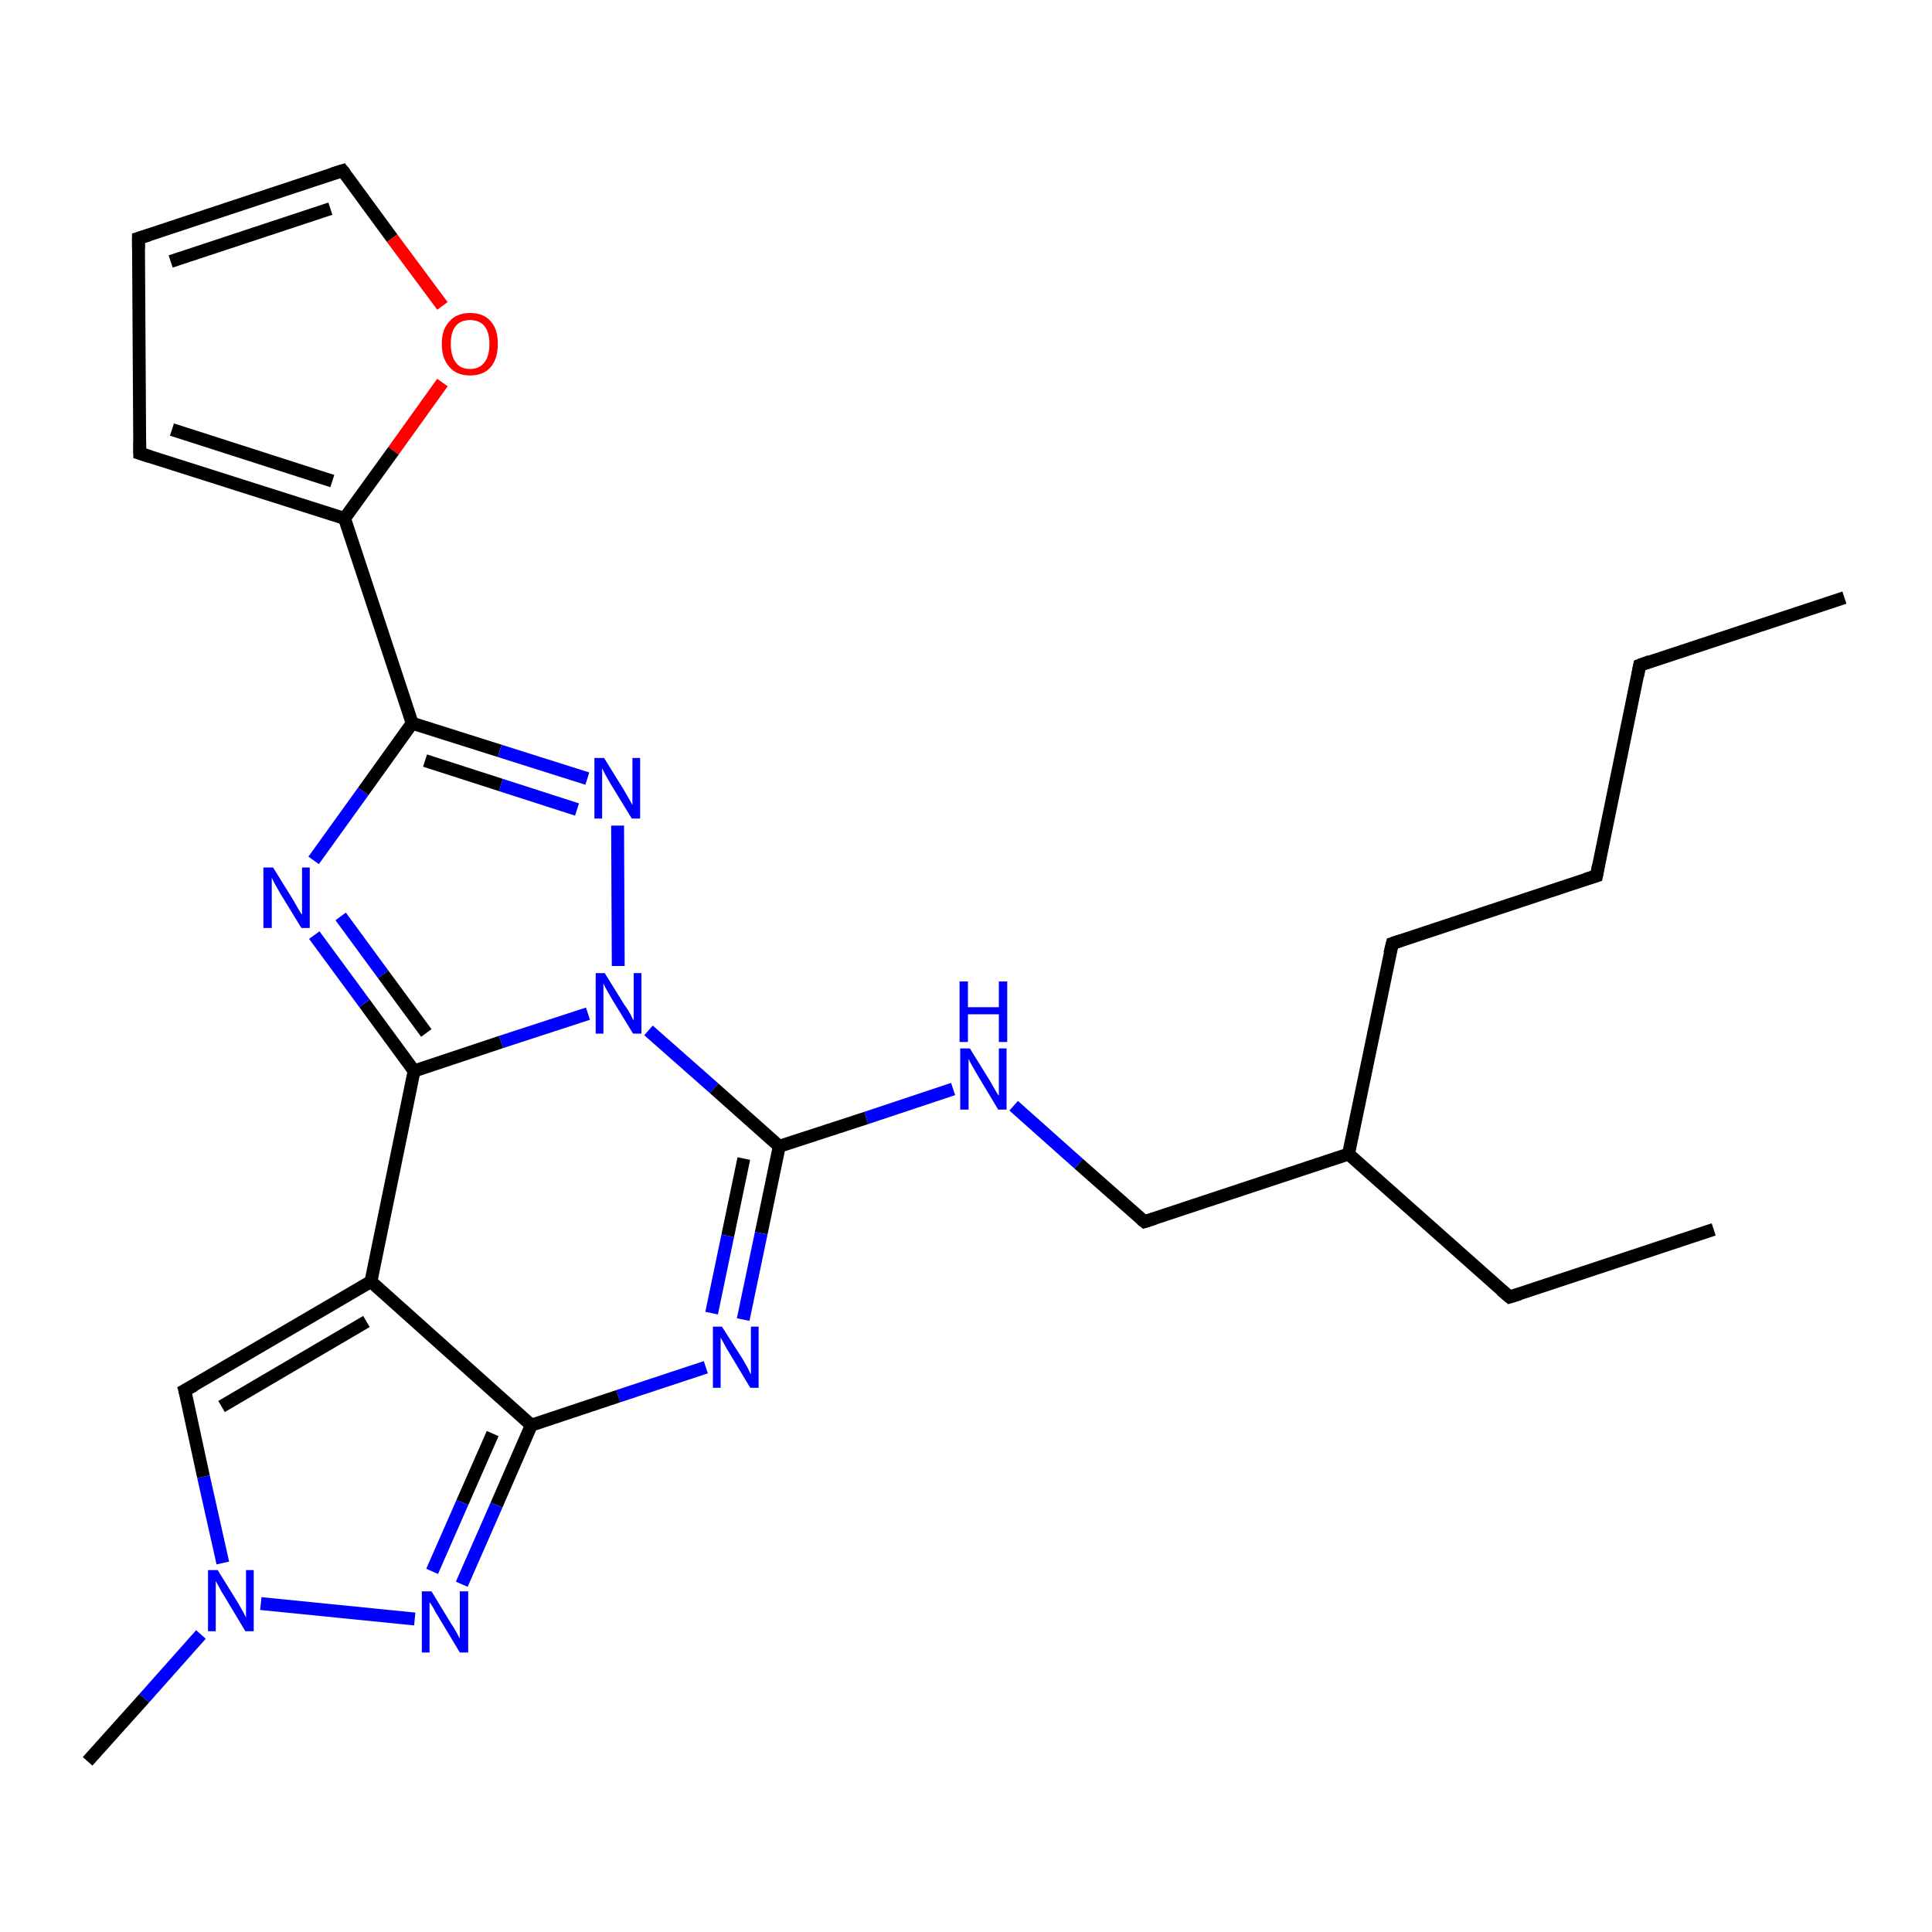 <?xml version='1.0' encoding='iso-8859-1'?>
<svg version='1.1' baseProfile='full'
              xmlns='http://www.w3.org/2000/svg'
                      xmlns:rdkit='http://www.rdkit.org/xml'
                      xmlns:xlink='http://www.w3.org/1999/xlink'
                  xml:space='preserve'
width='300px' height='300px' viewBox='0 0 300 300'>
<!-- END OF HEADER -->
<rect style='opacity:1.0;fill:#FFFFFF;stroke:none' width='300.0' height='300.0' x='0.0' y='0.0'> </rect>
<path class='bond-0 atom-0 atom-1' d='M 286.4,92.8 L 254.6,103.3' style='fill:none;fill-rule:evenodd;stroke:#000000;stroke-width:2.0px;stroke-linecap:butt;stroke-linejoin:miter;stroke-opacity:1' />
<path class='bond-1 atom-1 atom-2' d='M 254.6,103.3 L 247.9,136.0' style='fill:none;fill-rule:evenodd;stroke:#000000;stroke-width:2.0px;stroke-linecap:butt;stroke-linejoin:miter;stroke-opacity:1' />
<path class='bond-2 atom-2 atom-3' d='M 247.9,136.0 L 216.2,146.5' style='fill:none;fill-rule:evenodd;stroke:#000000;stroke-width:2.0px;stroke-linecap:butt;stroke-linejoin:miter;stroke-opacity:1' />
<path class='bond-3 atom-3 atom-4' d='M 216.2,146.5 L 209.4,179.2' style='fill:none;fill-rule:evenodd;stroke:#000000;stroke-width:2.0px;stroke-linecap:butt;stroke-linejoin:miter;stroke-opacity:1' />
<path class='bond-4 atom-4 atom-5' d='M 209.4,179.2 L 234.4,201.4' style='fill:none;fill-rule:evenodd;stroke:#000000;stroke-width:2.0px;stroke-linecap:butt;stroke-linejoin:miter;stroke-opacity:1' />
<path class='bond-5 atom-5 atom-6' d='M 234.4,201.4 L 266.1,190.9' style='fill:none;fill-rule:evenodd;stroke:#000000;stroke-width:2.0px;stroke-linecap:butt;stroke-linejoin:miter;stroke-opacity:1' />
<path class='bond-6 atom-4 atom-7' d='M 209.4,179.2 L 177.7,189.7' style='fill:none;fill-rule:evenodd;stroke:#000000;stroke-width:2.0px;stroke-linecap:butt;stroke-linejoin:miter;stroke-opacity:1' />
<path class='bond-7 atom-7 atom-8' d='M 177.7,189.7 L 167.5,180.7' style='fill:none;fill-rule:evenodd;stroke:#000000;stroke-width:2.0px;stroke-linecap:butt;stroke-linejoin:miter;stroke-opacity:1' />
<path class='bond-7 atom-7 atom-8' d='M 167.5,180.7 L 157.4,171.7' style='fill:none;fill-rule:evenodd;stroke:#0000FF;stroke-width:2.0px;stroke-linecap:butt;stroke-linejoin:miter;stroke-opacity:1' />
<path class='bond-8 atom-8 atom-9' d='M 148.0,169.1 L 134.5,173.6' style='fill:none;fill-rule:evenodd;stroke:#0000FF;stroke-width:2.0px;stroke-linecap:butt;stroke-linejoin:miter;stroke-opacity:1' />
<path class='bond-8 atom-8 atom-9' d='M 134.5,173.6 L 121.0,178.0' style='fill:none;fill-rule:evenodd;stroke:#000000;stroke-width:2.0px;stroke-linecap:butt;stroke-linejoin:miter;stroke-opacity:1' />
<path class='bond-9 atom-9 atom-10' d='M 121.0,178.0 L 118.2,191.5' style='fill:none;fill-rule:evenodd;stroke:#000000;stroke-width:2.0px;stroke-linecap:butt;stroke-linejoin:miter;stroke-opacity:1' />
<path class='bond-9 atom-9 atom-10' d='M 118.2,191.5 L 115.4,204.9' style='fill:none;fill-rule:evenodd;stroke:#0000FF;stroke-width:2.0px;stroke-linecap:butt;stroke-linejoin:miter;stroke-opacity:1' />
<path class='bond-9 atom-9 atom-10' d='M 115.5,179.9 L 113.0,191.9' style='fill:none;fill-rule:evenodd;stroke:#000000;stroke-width:2.0px;stroke-linecap:butt;stroke-linejoin:miter;stroke-opacity:1' />
<path class='bond-9 atom-9 atom-10' d='M 113.0,191.9 L 110.5,203.9' style='fill:none;fill-rule:evenodd;stroke:#0000FF;stroke-width:2.0px;stroke-linecap:butt;stroke-linejoin:miter;stroke-opacity:1' />
<path class='bond-10 atom-10 atom-11' d='M 109.6,212.3 L 96.0,216.8' style='fill:none;fill-rule:evenodd;stroke:#0000FF;stroke-width:2.0px;stroke-linecap:butt;stroke-linejoin:miter;stroke-opacity:1' />
<path class='bond-10 atom-10 atom-11' d='M 96.0,216.8 L 82.5,221.3' style='fill:none;fill-rule:evenodd;stroke:#000000;stroke-width:2.0px;stroke-linecap:butt;stroke-linejoin:miter;stroke-opacity:1' />
<path class='bond-11 atom-11 atom-12' d='M 82.5,221.3 L 77.1,233.7' style='fill:none;fill-rule:evenodd;stroke:#000000;stroke-width:2.0px;stroke-linecap:butt;stroke-linejoin:miter;stroke-opacity:1' />
<path class='bond-11 atom-11 atom-12' d='M 77.1,233.7 L 71.7,246.0' style='fill:none;fill-rule:evenodd;stroke:#0000FF;stroke-width:2.0px;stroke-linecap:butt;stroke-linejoin:miter;stroke-opacity:1' />
<path class='bond-11 atom-11 atom-12' d='M 76.5,222.6 L 71.8,233.3' style='fill:none;fill-rule:evenodd;stroke:#000000;stroke-width:2.0px;stroke-linecap:butt;stroke-linejoin:miter;stroke-opacity:1' />
<path class='bond-11 atom-11 atom-12' d='M 71.8,233.3 L 67.1,244.0' style='fill:none;fill-rule:evenodd;stroke:#0000FF;stroke-width:2.0px;stroke-linecap:butt;stroke-linejoin:miter;stroke-opacity:1' />
<path class='bond-12 atom-12 atom-13' d='M 64.4,251.4 L 40.5,249.0' style='fill:none;fill-rule:evenodd;stroke:#0000FF;stroke-width:2.0px;stroke-linecap:butt;stroke-linejoin:miter;stroke-opacity:1' />
<path class='bond-13 atom-13 atom-14' d='M 31.2,253.8 L 22.4,263.7' style='fill:none;fill-rule:evenodd;stroke:#0000FF;stroke-width:2.0px;stroke-linecap:butt;stroke-linejoin:miter;stroke-opacity:1' />
<path class='bond-13 atom-13 atom-14' d='M 22.4,263.7 L 13.6,273.5' style='fill:none;fill-rule:evenodd;stroke:#000000;stroke-width:2.0px;stroke-linecap:butt;stroke-linejoin:miter;stroke-opacity:1' />
<path class='bond-14 atom-13 atom-15' d='M 34.6,242.7 L 31.6,229.3' style='fill:none;fill-rule:evenodd;stroke:#0000FF;stroke-width:2.0px;stroke-linecap:butt;stroke-linejoin:miter;stroke-opacity:1' />
<path class='bond-14 atom-13 atom-15' d='M 31.6,229.3 L 28.7,215.9' style='fill:none;fill-rule:evenodd;stroke:#000000;stroke-width:2.0px;stroke-linecap:butt;stroke-linejoin:miter;stroke-opacity:1' />
<path class='bond-15 atom-15 atom-16' d='M 28.7,215.9 L 57.6,199.0' style='fill:none;fill-rule:evenodd;stroke:#000000;stroke-width:2.0px;stroke-linecap:butt;stroke-linejoin:miter;stroke-opacity:1' />
<path class='bond-15 atom-15 atom-16' d='M 34.4,218.4 L 56.9,205.2' style='fill:none;fill-rule:evenodd;stroke:#000000;stroke-width:2.0px;stroke-linecap:butt;stroke-linejoin:miter;stroke-opacity:1' />
<path class='bond-16 atom-16 atom-17' d='M 57.6,199.0 L 64.3,166.3' style='fill:none;fill-rule:evenodd;stroke:#000000;stroke-width:2.0px;stroke-linecap:butt;stroke-linejoin:miter;stroke-opacity:1' />
<path class='bond-17 atom-17 atom-18' d='M 64.3,166.3 L 56.6,155.8' style='fill:none;fill-rule:evenodd;stroke:#000000;stroke-width:2.0px;stroke-linecap:butt;stroke-linejoin:miter;stroke-opacity:1' />
<path class='bond-17 atom-17 atom-18' d='M 56.6,155.8 L 48.8,145.2' style='fill:none;fill-rule:evenodd;stroke:#0000FF;stroke-width:2.0px;stroke-linecap:butt;stroke-linejoin:miter;stroke-opacity:1' />
<path class='bond-17 atom-17 atom-18' d='M 66.2,160.4 L 59.5,151.3' style='fill:none;fill-rule:evenodd;stroke:#000000;stroke-width:2.0px;stroke-linecap:butt;stroke-linejoin:miter;stroke-opacity:1' />
<path class='bond-17 atom-17 atom-18' d='M 59.5,151.3 L 52.9,142.3' style='fill:none;fill-rule:evenodd;stroke:#0000FF;stroke-width:2.0px;stroke-linecap:butt;stroke-linejoin:miter;stroke-opacity:1' />
<path class='bond-18 atom-18 atom-19' d='M 48.7,133.6 L 56.4,122.9' style='fill:none;fill-rule:evenodd;stroke:#0000FF;stroke-width:2.0px;stroke-linecap:butt;stroke-linejoin:miter;stroke-opacity:1' />
<path class='bond-18 atom-18 atom-19' d='M 56.4,122.9 L 64.0,112.3' style='fill:none;fill-rule:evenodd;stroke:#000000;stroke-width:2.0px;stroke-linecap:butt;stroke-linejoin:miter;stroke-opacity:1' />
<path class='bond-19 atom-19 atom-20' d='M 64.0,112.3 L 77.6,116.6' style='fill:none;fill-rule:evenodd;stroke:#000000;stroke-width:2.0px;stroke-linecap:butt;stroke-linejoin:miter;stroke-opacity:1' />
<path class='bond-19 atom-19 atom-20' d='M 77.6,116.6 L 91.2,120.9' style='fill:none;fill-rule:evenodd;stroke:#0000FF;stroke-width:2.0px;stroke-linecap:butt;stroke-linejoin:miter;stroke-opacity:1' />
<path class='bond-19 atom-19 atom-20' d='M 66.0,118.1 L 77.8,121.9' style='fill:none;fill-rule:evenodd;stroke:#000000;stroke-width:2.0px;stroke-linecap:butt;stroke-linejoin:miter;stroke-opacity:1' />
<path class='bond-19 atom-19 atom-20' d='M 77.8,121.9 L 89.6,125.7' style='fill:none;fill-rule:evenodd;stroke:#0000FF;stroke-width:2.0px;stroke-linecap:butt;stroke-linejoin:miter;stroke-opacity:1' />
<path class='bond-20 atom-20 atom-21' d='M 95.9,128.2 L 96.0,150.0' style='fill:none;fill-rule:evenodd;stroke:#0000FF;stroke-width:2.0px;stroke-linecap:butt;stroke-linejoin:miter;stroke-opacity:1' />
<path class='bond-21 atom-19 atom-22' d='M 64.0,112.3 L 53.5,80.5' style='fill:none;fill-rule:evenodd;stroke:#000000;stroke-width:2.0px;stroke-linecap:butt;stroke-linejoin:miter;stroke-opacity:1' />
<path class='bond-22 atom-22 atom-23' d='M 53.5,80.5 L 21.7,70.4' style='fill:none;fill-rule:evenodd;stroke:#000000;stroke-width:2.0px;stroke-linecap:butt;stroke-linejoin:miter;stroke-opacity:1' />
<path class='bond-22 atom-22 atom-23' d='M 51.6,74.7 L 26.7,66.7' style='fill:none;fill-rule:evenodd;stroke:#000000;stroke-width:2.0px;stroke-linecap:butt;stroke-linejoin:miter;stroke-opacity:1' />
<path class='bond-23 atom-23 atom-24' d='M 21.7,70.4 L 21.5,37.0' style='fill:none;fill-rule:evenodd;stroke:#000000;stroke-width:2.0px;stroke-linecap:butt;stroke-linejoin:miter;stroke-opacity:1' />
<path class='bond-24 atom-24 atom-25' d='M 21.5,37.0 L 53.2,26.5' style='fill:none;fill-rule:evenodd;stroke:#000000;stroke-width:2.0px;stroke-linecap:butt;stroke-linejoin:miter;stroke-opacity:1' />
<path class='bond-24 atom-24 atom-25' d='M 26.5,40.6 L 51.3,32.4' style='fill:none;fill-rule:evenodd;stroke:#000000;stroke-width:2.0px;stroke-linecap:butt;stroke-linejoin:miter;stroke-opacity:1' />
<path class='bond-25 atom-25 atom-26' d='M 53.2,26.5 L 60.9,37.0' style='fill:none;fill-rule:evenodd;stroke:#000000;stroke-width:2.0px;stroke-linecap:butt;stroke-linejoin:miter;stroke-opacity:1' />
<path class='bond-25 atom-25 atom-26' d='M 60.9,37.0 L 68.7,47.5' style='fill:none;fill-rule:evenodd;stroke:#FF0000;stroke-width:2.0px;stroke-linecap:butt;stroke-linejoin:miter;stroke-opacity:1' />
<path class='bond-26 atom-21 atom-9' d='M 100.7,160.0 L 110.9,169.0' style='fill:none;fill-rule:evenodd;stroke:#0000FF;stroke-width:2.0px;stroke-linecap:butt;stroke-linejoin:miter;stroke-opacity:1' />
<path class='bond-26 atom-21 atom-9' d='M 110.9,169.0 L 121.0,178.0' style='fill:none;fill-rule:evenodd;stroke:#000000;stroke-width:2.0px;stroke-linecap:butt;stroke-linejoin:miter;stroke-opacity:1' />
<path class='bond-27 atom-26 atom-22' d='M 68.7,59.4 L 61.1,70.0' style='fill:none;fill-rule:evenodd;stroke:#FF0000;stroke-width:2.0px;stroke-linecap:butt;stroke-linejoin:miter;stroke-opacity:1' />
<path class='bond-27 atom-26 atom-22' d='M 61.1,70.0 L 53.5,80.5' style='fill:none;fill-rule:evenodd;stroke:#000000;stroke-width:2.0px;stroke-linecap:butt;stroke-linejoin:miter;stroke-opacity:1' />
<path class='bond-28 atom-16 atom-11' d='M 57.6,199.0 L 82.5,221.3' style='fill:none;fill-rule:evenodd;stroke:#000000;stroke-width:2.0px;stroke-linecap:butt;stroke-linejoin:miter;stroke-opacity:1' />
<path class='bond-29 atom-21 atom-17' d='M 91.3,157.4 L 77.8,161.8' style='fill:none;fill-rule:evenodd;stroke:#0000FF;stroke-width:2.0px;stroke-linecap:butt;stroke-linejoin:miter;stroke-opacity:1' />
<path class='bond-29 atom-21 atom-17' d='M 77.8,161.8 L 64.3,166.3' style='fill:none;fill-rule:evenodd;stroke:#000000;stroke-width:2.0px;stroke-linecap:butt;stroke-linejoin:miter;stroke-opacity:1' />
<path d='M 256.2,102.7 L 254.6,103.3 L 254.3,104.9' style='fill:none;stroke:#000000;stroke-width:2.0px;stroke-linecap:butt;stroke-linejoin:miter;stroke-opacity:1;' />
<path d='M 248.2,134.4 L 247.9,136.0 L 246.3,136.5' style='fill:none;stroke:#000000;stroke-width:2.0px;stroke-linecap:butt;stroke-linejoin:miter;stroke-opacity:1;' />
<path d='M 217.7,146.0 L 216.2,146.5 L 215.8,148.1' style='fill:none;stroke:#000000;stroke-width:2.0px;stroke-linecap:butt;stroke-linejoin:miter;stroke-opacity:1;' />
<path d='M 233.1,200.3 L 234.4,201.4 L 236.0,200.9' style='fill:none;stroke:#000000;stroke-width:2.0px;stroke-linecap:butt;stroke-linejoin:miter;stroke-opacity:1;' />
<path d='M 179.3,189.2 L 177.7,189.7 L 177.2,189.3' style='fill:none;stroke:#000000;stroke-width:2.0px;stroke-linecap:butt;stroke-linejoin:miter;stroke-opacity:1;' />
<path d='M 28.9,216.6 L 28.7,215.9 L 30.2,215.1' style='fill:none;stroke:#000000;stroke-width:2.0px;stroke-linecap:butt;stroke-linejoin:miter;stroke-opacity:1;' />
<path d='M 23.3,70.9 L 21.7,70.4 L 21.7,68.7' style='fill:none;stroke:#000000;stroke-width:2.0px;stroke-linecap:butt;stroke-linejoin:miter;stroke-opacity:1;' />
<path d='M 21.5,38.6 L 21.5,37.0 L 23.1,36.5' style='fill:none;stroke:#000000;stroke-width:2.0px;stroke-linecap:butt;stroke-linejoin:miter;stroke-opacity:1;' />
<path d='M 51.6,27.0 L 53.2,26.5 L 53.6,27.0' style='fill:none;stroke:#000000;stroke-width:2.0px;stroke-linecap:butt;stroke-linejoin:miter;stroke-opacity:1;' />
<path class='atom-8' d='M 150.6 162.8
L 153.7 167.8
Q 154.0 168.3, 154.5 169.2
Q 155.0 170.1, 155.1 170.1
L 155.1 162.8
L 156.3 162.8
L 156.3 172.3
L 155.0 172.3
L 151.7 166.8
Q 151.3 166.1, 150.9 165.4
Q 150.5 164.7, 150.4 164.4
L 150.4 172.3
L 149.1 172.3
L 149.1 162.8
L 150.6 162.8
' fill='#0000FF'/>
<path class='atom-8' d='M 149.0 152.4
L 150.3 152.4
L 150.3 156.4
L 155.1 156.4
L 155.1 152.4
L 156.4 152.4
L 156.4 161.8
L 155.1 161.8
L 155.1 157.5
L 150.3 157.5
L 150.3 161.8
L 149.0 161.8
L 149.0 152.4
' fill='#0000FF'/>
<path class='atom-10' d='M 112.1 206.0
L 115.3 211.0
Q 115.6 211.5, 116.1 212.4
Q 116.5 213.3, 116.6 213.4
L 116.6 206.0
L 117.8 206.0
L 117.8 215.5
L 116.5 215.5
L 113.2 210.0
Q 112.8 209.4, 112.4 208.6
Q 112.0 207.9, 111.9 207.7
L 111.9 215.5
L 110.7 215.5
L 110.7 206.0
L 112.1 206.0
' fill='#0000FF'/>
<path class='atom-12' d='M 67.0 247.1
L 70.1 252.2
Q 70.4 252.6, 70.9 253.5
Q 71.4 254.4, 71.4 254.5
L 71.4 247.1
L 72.7 247.1
L 72.7 256.6
L 71.4 256.6
L 68.1 251.1
Q 67.7 250.5, 67.3 249.7
Q 66.9 249.0, 66.7 248.8
L 66.7 256.6
L 65.5 256.6
L 65.5 247.1
L 67.0 247.1
' fill='#0000FF'/>
<path class='atom-13' d='M 33.8 243.8
L 36.9 248.8
Q 37.2 249.3, 37.7 250.2
Q 38.2 251.1, 38.2 251.2
L 38.2 243.8
L 39.4 243.8
L 39.4 253.3
L 38.1 253.3
L 34.8 247.8
Q 34.4 247.2, 34.0 246.4
Q 33.6 245.7, 33.5 245.5
L 33.5 253.3
L 32.3 253.3
L 32.3 243.8
L 33.8 243.8
' fill='#0000FF'/>
<path class='atom-18' d='M 42.4 134.7
L 45.5 139.7
Q 45.8 140.2, 46.3 141.1
Q 46.8 142.0, 46.9 142.0
L 46.9 134.7
L 48.1 134.7
L 48.1 144.1
L 46.8 144.1
L 43.5 138.7
Q 43.1 138.0, 42.7 137.3
Q 42.3 136.5, 42.2 136.3
L 42.2 144.1
L 40.9 144.1
L 40.9 134.7
L 42.4 134.7
' fill='#0000FF'/>
<path class='atom-20' d='M 93.8 117.7
L 96.9 122.7
Q 97.2 123.2, 97.7 124.1
Q 98.2 125.0, 98.2 125.0
L 98.2 117.7
L 99.4 117.7
L 99.4 127.1
L 98.1 127.1
L 94.8 121.7
Q 94.4 121.0, 94.0 120.3
Q 93.6 119.5, 93.5 119.3
L 93.5 127.1
L 92.3 127.1
L 92.3 117.7
L 93.8 117.7
' fill='#0000FF'/>
<path class='atom-21' d='M 93.9 151.1
L 97.0 156.1
Q 97.4 156.6, 97.9 157.5
Q 98.3 158.4, 98.4 158.4
L 98.4 151.1
L 99.6 151.1
L 99.6 160.5
L 98.3 160.5
L 95.0 155.1
Q 94.6 154.4, 94.2 153.7
Q 93.8 153.0, 93.7 152.7
L 93.7 160.5
L 92.5 160.5
L 92.5 151.1
L 93.9 151.1
' fill='#0000FF'/>
<path class='atom-26' d='M 68.6 53.4
Q 68.6 51.1, 69.8 49.9
Q 70.9 48.6, 73.0 48.6
Q 75.1 48.6, 76.2 49.9
Q 77.3 51.1, 77.3 53.4
Q 77.3 55.7, 76.2 57.0
Q 75.1 58.3, 73.0 58.3
Q 70.9 58.3, 69.8 57.0
Q 68.6 55.7, 68.6 53.4
M 73.0 57.3
Q 74.4 57.3, 75.2 56.3
Q 76.0 55.3, 76.0 53.4
Q 76.0 51.6, 75.2 50.6
Q 74.4 49.7, 73.0 49.7
Q 71.5 49.7, 70.8 50.6
Q 70.0 51.5, 70.0 53.4
Q 70.0 55.3, 70.8 56.3
Q 71.5 57.3, 73.0 57.3
' fill='#FF0000'/>
</svg>
